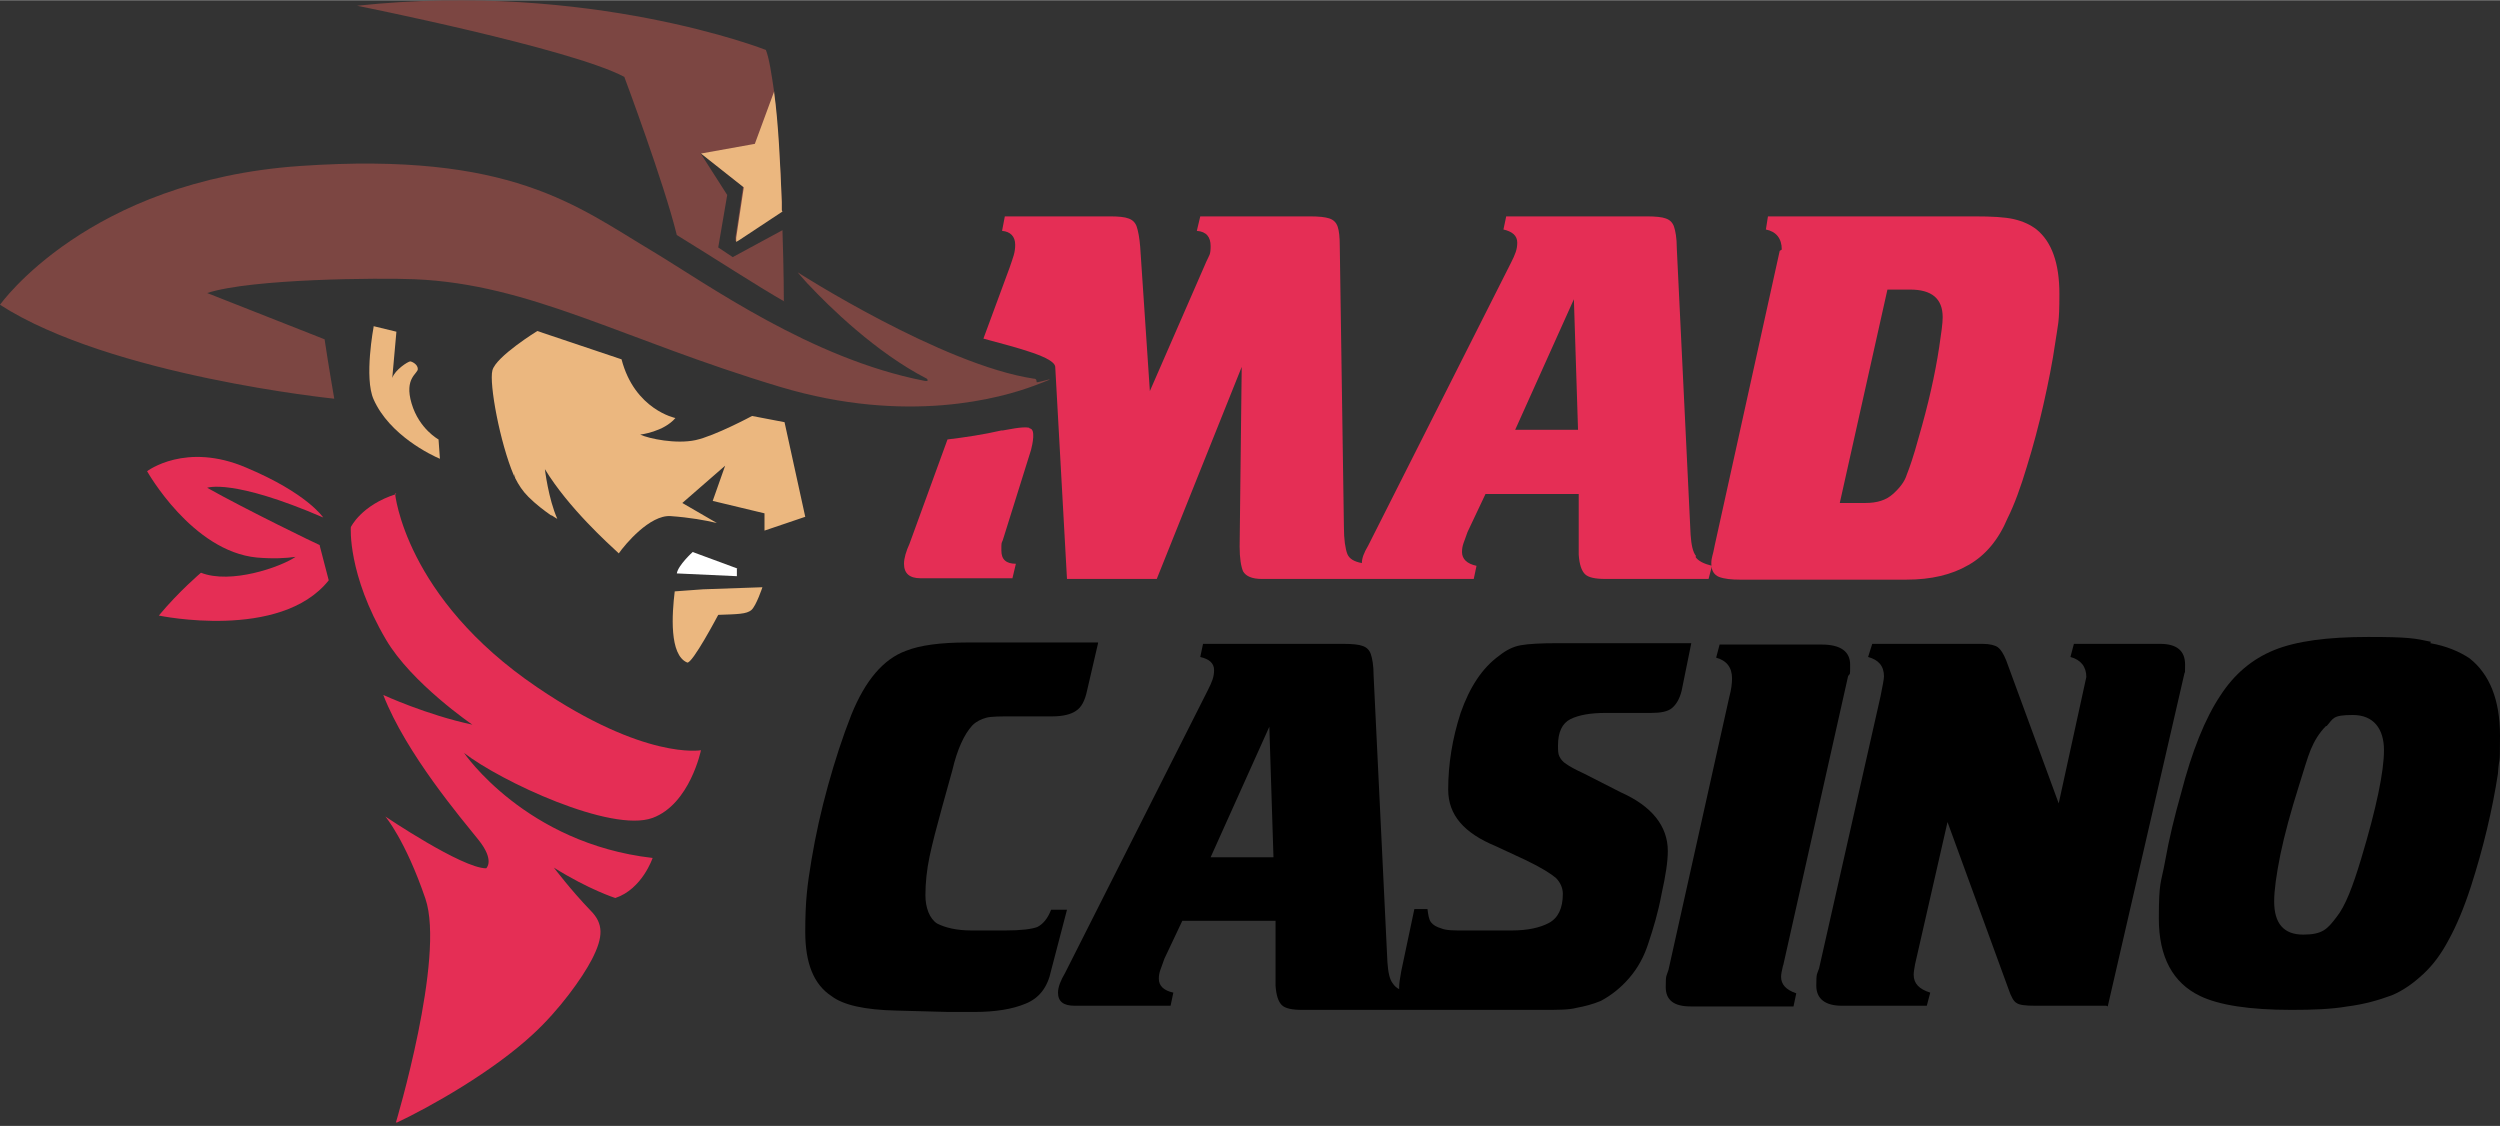     <svg
      width="111"
      height="50"
      viewBox="0 0 362 163"
      fill="none"
      xmlns="http://www.w3.org/2000/svg"
    >
      <rect x="0" y="0" width="362" height="163" fill="#333333" stroke="none"/>
      <g clip-path="url(#clip0_24_2)">
        <path
          d="M148.999 61.9C147.999 61.7 145.899 62.2 145.199 62.3H144.999C142.399 62.9 139.699 63.3 137.199 63.6L131.699 78.7C131.199 79.8 130.899 80.8 130.899 81.6C130.899 83 131.699 83.7 133.299 83.7H146.599L147.099 81.6C145.699 81.6 144.999 81 144.999 79.7C144.999 78.4 144.999 78.7 145.199 78.2L149.299 65.1C149.499 64.3 149.999 62.1 149.099 62L148.999 61.9Z"
          fill="#E52E55"
        />
        <path
          d="M245.599 80.5C245.099 79.9 244.899 78.8 244.799 77.4L242.799 35.9C242.799 34.4 242.599 33.4 242.399 32.8C242.199 32.2 241.799 31.8 241.199 31.6C240.699 31.4 239.699 31.3 238.499 31.3H218.099L217.699 33.2C218.999 33.5 219.699 34.1 219.699 35.1C219.699 36.1 219.399 36.8 218.799 38L198.099 79C197.499 80 197.199 80.8 197.199 81.5C196.099 81.3 195.399 80.9 195.099 80.2C194.799 79.4 194.599 78.1 194.599 76.3L193.999 35.6C193.999 34.3 193.899 33.4 193.699 32.8C193.499 32.2 193.099 31.8 192.499 31.6C191.899 31.4 190.999 31.3 189.699 31.3H173.799L173.299 33.4C174.699 33.5 175.299 34.3 175.299 35.6C175.299 36.9 175.099 36.9 174.699 37.8L166.499 56.6L165.099 35.7C164.999 34.4 164.799 33.4 164.599 32.8C164.399 32.2 163.999 31.8 163.399 31.6C162.899 31.4 161.999 31.3 160.799 31.3H145.499L145.099 33.4C146.299 33.5 146.999 34.2 146.999 35.4C146.999 36.6 146.699 37.2 146.199 38.7L142.399 49C147.599 50.4 152.699 51.7 152.799 53.1L154.499 83.8H167.499L179.799 53.1L179.499 79.1C179.499 80.8 179.699 82 179.999 82.7C180.399 83.4 181.299 83.8 182.699 83.8H199.499H213.399L213.799 81.9C212.399 81.6 211.699 80.9 211.699 79.9C211.699 78.9 211.999 78.5 212.499 77L215.099 71.5H228.599V80.3C228.699 81.7 228.999 82.6 229.499 83.1C229.999 83.6 230.999 83.8 232.499 83.8H247.399L247.899 81.9C246.699 81.6 245.899 81.2 245.499 80.6L245.599 80.5ZM219.399 62.2L227.899 43.3L228.499 62.2H219.399Z"
          fill="#E52E55"
        />
        <path
          d="M258 36.1C258 34.5 257.2 33.5 255.7 33.2L256 31.3H285.9C288.4 31.3 290.3 31.4 291.6 31.7C292.9 32 294 32.5 294.9 33.2C297.1 35 298.2 38.1 298.2 42.5C298.2 46.9 298 46.8 297.6 49.6C297.2 52.4 296.6 55.4 295.9 58.5C295.2 61.6 294.4 64.6 293.5 67.5C292.6 70.5 291.7 73 290.7 75C289.4 78.1 287.5 80.4 285 81.8C282.6 83.2 279.6 83.9 276.1 83.9H251.9C250.7 83.9 249.7 83.8 248.9 83.5C248.2 83.2 247.8 82.6 247.8 81.6C247.8 80.6 248 80.6 248.3 78.9L257.7 36.3L258 36.1ZM273.3 41.9L266.4 72.8H270.1C271.8 72.8 273.1 72.4 274.1 71.5C275.1 70.6 275.8 69.7 276.1 68.7C276.5 67.7 277.1 66 277.8 63.4C278.5 61 279.1 58.7 279.6 56.5C280.1 54.3 280.5 52.2 280.8 50.2C281.1 48.2 281.3 46.8 281.3 45.9C281.3 43.2 279.7 41.9 276.6 41.9H273.3Z"
          fill="#E52E55"
        />
        <path
          d="M159 93.1L157.4 100C157.1 101.4 156.6 102.4 155.8 102.9C155.1 103.4 153.9 103.7 152.4 103.7H146.8C144.9 103.7 143.5 103.7 142.8 103.9C142.1 104.1 141.4 104.4 140.8 105C139.6 106.3 138.6 108.5 137.9 111.5C137.7 112.2 137.2 114 136.4 116.9C135.6 119.8 135 122.1 134.6 124C134.2 125.9 134 127.8 134 129.6C134 131.4 134.6 133 135.7 133.7C136.9 134.3 138.5 134.7 140.7 134.7H145.6C147.9 134.7 149.4 134.5 150.2 134.2C151 133.8 151.7 133 152.2 131.7H154.5L152.2 140.5C151.7 142.9 150.5 144.5 148.5 145.3C146.6 146.1 144.1 146.5 141.1 146.5H137.3L129.8 146.3C125.2 146.2 122.1 145.5 120.4 144.2C117.8 142.5 116.6 139.4 116.6 134.9C116.6 130.4 116.9 128.1 117.5 124.5C118.1 120.9 118.9 117.3 119.9 113.7C120.9 110.1 122 106.7 123.3 103.4C125.3 98.5 127.9 95.4 131.2 94.2C133.2 93.4 136.2 93 140 93H159V93.1Z"
          fill="black"
        />
        <path
          d="M225.599 93.1C223.099 93.1 221.299 93.2 220.199 93.4C219.099 93.6 218.099 94.1 217.099 94.9C214.599 96.7 212.799 99.5 211.499 103.2C210.299 106.9 209.699 110.6 209.699 114.3C209.699 118 211.999 120.6 216.599 122.5L220.899 124.5C223.199 125.6 224.599 126.5 225.299 127.1C225.899 127.7 226.299 128.5 226.299 129.4C226.299 131.5 225.599 132.9 224.299 133.6C222.999 134.3 221.199 134.7 218.899 134.7H211.799C210.499 134.7 209.399 134.7 208.699 134.4C207.999 134.2 207.499 133.9 207.199 133.5C206.899 133.1 206.799 132.4 206.699 131.6H204.799L202.899 140.6C202.699 141.7 202.599 142.4 202.599 142.9C202.599 143.4 202.599 143.1 202.599 143.2C202.199 143 201.899 142.7 201.699 142.4C201.199 141.8 200.999 140.7 200.899 139.3L198.899 97.8C198.899 96.3 198.699 95.3 198.499 94.7C198.299 94.1 197.899 93.7 197.299 93.5C196.799 93.3 195.799 93.2 194.599 93.2H174.199L173.799 95.1C175.099 95.4 175.799 96 175.799 97C175.799 98 175.499 98.7 174.899 99.9L154.199 140.9C153.599 141.9 153.199 142.9 153.199 143.7C153.199 145 153.999 145.6 155.599 145.6H169.499L169.899 143.7C168.499 143.4 167.799 142.7 167.799 141.7C167.799 140.7 168.099 140.3 168.599 138.8L171.199 133.3H184.699V142.7C184.799 144.1 185.099 145 185.599 145.5C186.099 146 187.099 146.2 188.599 146.2H223.399C225.599 146.2 227.199 146.2 228.299 145.9C229.399 145.7 230.599 145.4 231.799 144.9C233.299 144.1 234.699 143 235.899 141.6C237.199 140.1 238.099 138.4 238.699 136.5C239.399 134.4 240.099 132.1 240.599 129.4C241.199 126.7 241.499 124.7 241.499 123.2C241.499 119.6 239.199 116.7 234.699 114.7L229.399 112C228.099 111.4 227.199 110.9 226.799 110.6C226.299 110.3 225.999 109.9 225.799 109.5C225.599 109.1 225.599 108.6 225.599 107.9C225.599 106 226.199 104.7 227.399 104.1C228.599 103.5 230.299 103.2 232.499 103.2H239.099C240.499 103.2 241.499 103 242.099 102.5C242.699 102 243.199 101.2 243.499 100L244.899 93.1H225.699H225.599ZM175.299 124.1L183.799 105.2L184.399 124.1H175.299Z"
          fill="black"
        />
        <path
          d="M258.199 139.7C257.999 140.5 257.899 141.1 257.899 141.4C257.899 142.5 258.599 143.3 260.099 143.8L259.699 145.7H244.799C242.399 145.7 241.199 144.8 241.199 142.9C241.199 141 241.299 141.4 241.599 140.4L250.399 100.9C250.699 99.8 250.799 98.9 250.799 98.2C250.799 96.6 249.999 95.6 248.499 95.2L248.999 93.3H263.799C266.499 93.3 267.899 94.3 267.899 96.2C267.899 98.1 267.899 97.3 267.599 97.9L258.199 139.8V139.7Z"
          fill="black"
        />
        <path
          d="M305 145.6H294.7C293.3 145.6 292.4 145.5 292 145.2C291.6 145 291.2 144.3 290.8 143.1L282 119L277.3 139.6C277.2 140.2 277.1 140.7 277.1 141.1C277.1 142.4 277.9 143.2 279.5 143.7L279 145.6H266.7C264.3 145.6 263 144.6 263 142.7C263 140.8 263.1 141.1 263.4 140.2L272.3 100.8C272.6 99.3 272.8 98.3 272.8 97.9C272.8 96.4 272 95.5 270.5 95.1L271.1 93.2H287.1C288.1 93.2 288.9 93.4 289.3 93.7C289.7 94 290.1 94.6 290.5 95.6L298.1 116.3L302.1 98C302.1 96.5 301.3 95.5 299.8 95.1L300.3 93.2H312.8C315.2 93.2 316.4 94.2 316.4 96.2C316.4 98.2 316.4 96.9 316.3 97.5L305.2 145.7L305 145.6Z"
          fill="black"
        />
        <path
          d="M351.9 93.1C354.2 93.5 356.1 94.3 357.6 95.3C360.5 97.6 362 101.3 362 106.5C362 111.7 361.9 109 361.7 112C360.9 117.2 359.6 122.7 357.8 128.3C356.8 131.4 355.7 134 354.6 136C353.5 138.1 352.3 139.7 350.9 141C349.5 142.3 348 143.4 346.3 144.1C344.4 144.8 342.3 145.4 339.9 145.7C337.6 146.1 334.9 146.2 331.8 146.2C325.7 146.2 321.3 145.5 318.6 144.2C314.6 142.3 312.6 138.5 312.6 133C312.6 127.5 312.9 128 313.5 124.7C314.1 121.3 314.9 118.1 315.8 114.9C317.4 108.7 319.3 104 321.5 100.7C323.5 97.6 326.1 95.4 329.3 94.1C332.5 92.8 337 92.2 342.9 92.2C348.8 92.2 349.7 92.4 352 92.9L351.9 93.1ZM336.8 105.1C335.8 106.1 335.1 107.3 334.6 108.5C334.1 109.7 333.6 111.5 332.9 113.7C331.7 117.5 330.8 120.8 330.2 123.7C329.6 126.7 329.3 128.9 329.3 130.5C329.3 133.7 330.7 135.3 333.5 135.3C336.3 135.3 337 134.5 338.3 132.8C339.6 131.2 340.7 128.3 341.9 124.3C344.1 117 345.2 111.7 345.2 108.6C345.2 105.5 343.7 103.5 340.7 103.5C337.7 103.5 337.9 104 336.9 105.1H336.8Z"
          fill="black"
        />
        <path
          d="M113.7 43.7C109.5 41.3 103.7 37.5 98 34C96.2 26.6 90.4 11.1 90.4 11.1C82.7 7 51.7 0.8 51.7 0.8C85.5 -2.8 110.9 7.2 110.9 7.2C111.4 8.5 111.7 10.6 112.1 13.3V13.5C112.6 18 113 23.9 113.2 29.3C113.2 29.7 113.2 30.1 113.2 30.5L107 34.6L106.5 34.9V34.3L107.6 27L101.4 22.1L105.3 28.2L104 35.8L106.1 37.2L113.3 33.3C113.5 39.2 113.5 43.6 113.5 43.6L113.7 43.7Z"
          fill="#7C4642"
        />
        <path
          d="M101.8 85.3L110.4 85C110.4 85 109.5 87.7 108.8 88.3C108.1 88.9 106.8 88.9 104 89C104 89 100.2 96.2 99.5 95.9C96.9 94.8 97.3 88.9 97.7 85.6L101.8 85.3Z"
          fill="#EBB77F"
        />
        <path
          d="M110.7 76.5V74.3L103.2 72.5L105 67.4L98.8 72.8L103.8 75.7C102.1 75.3 99.9 74.9 97.1 74.7C94.1 74.5 90.5 78.8 89.6 80.1C88.1 78.7 82.3 73.5 78.9 67.9C78.9 67.9 79.4 72.2 80.7 75.1C80.5 75 80.2 74.8 79.9 74.6C79.9 74.6 79.9 74.6 79.8 74.6C78.8 73.9 77.6 73 76.5 71.9C75.7 71.1 75.1 70.2 74.6 69.2C74.6 69.1 74.5 68.9 74.4 68.8C72.4 64.1 70.8 55.5 71.3 53.6C71.8 51.6 77.8 47.9 77.8 47.9L90 52C91.9 59.3 97.8 60.5 97.8 60.5C96.1 62.5 92.7 62.9 92.7 62.9C94 63.5 97.9 64.3 100.7 63.7C103.5 63.1 108.9 60.2 108.9 60.2L113.6 61.1L116.6 74.8L110.7 76.8V76.5Z"
          fill="#EBB77F"
        />
        <path
          d="M54.1 47.3C54.1 47.3 52.7 54.7 54.1 57.8C56.4 63 62.5 65.9 63.7 66.4L63.5 63.6C63.5 63.6 60.7 62.1 59.6 58.4C58.5 54.7 60.5 54.1 60.5 53.4C60.5 52.7 59.6 52.3 59.4 52.3C59.1 52.3 57.2 53.5 56.8 54.7L57.4 48L54.1 47.2V47.3Z"
          fill="#EBB77F"
        />
        <path
          d="M106.8 82.3L100.3 79.9C100.3 79.9 98.2 81.8 98 83L106.7 83.4V82.3H106.8Z"
          fill="white"
        />
        <path
          d="M74.4 68.6C74.4 68.6 74.5 68.8 74.6 69C74.6 68.9 74.5 68.7 74.4 68.6Z"
          fill="#161114"
        />
        <path
          d="M57.2 71.4C57.2 71.4 58.6 86.5 77.8 99.5C93.4 110.1 101.5 108.6 101.5 108.6C101.5 108.6 99.9 116.4 94.5 118.4C88.5 120.6 72.5 113.1 67.2 109C67.2 109 76.1 122.1 94.5 124.2C94.5 124.2 93 128.7 89.1 130C89.1 130 85.3 128.8 80.2 125.6C80.2 125.6 82.7 128.9 85.5 131.8C87.4 133.7 87.4 135.6 85.7 138.9C84.3 141.6 81 146.2 77.2 149.7C71.4 155.1 62.4 160.2 57.3 162.6C57.3 162.6 64.5 138.6 61.6 130.1C58.7 121.6 55.8 118.2 55.8 118.2C55.8 118.2 66.9 125.7 70.4 125.7C70.4 125.7 71.7 124.6 69.3 121.6C66.9 118.6 58.8 109.1 55.5 100.6C55.5 100.6 61.8 103.5 68.4 104.9C68.4 104.9 59.6 98.9 55.9 92.6C50.3 83.1 50.8 76.3 50.8 76.3C50.8 76.3 52.3 73.1 57.4 71.5L57.2 71.4Z"
          fill="#E52E55"
        />
        <path
          d="M115.5 39.4C115.5 39.4 116 40 116.9 41C116.9 41 117 41.1 117.1 41.2C120 44.3 126.8 51 134.2 54.8C134.2 54.8 134.4 55 134.3 55.1C134.2 55.2 133.9 55.1 133.8 55.1C117.4 51.9 102.4 41.1 94.4 36.3C83.5 29.8 74 21.9 43.5 24C12.7 26.1 0 44.1 0 44.1C16 54.4 48.4 57.7 48.4 57.7C48.4 57.7 47.5 52.5 47 49.1L30 42.4C36.4 40.3 55 40.2 60 40.4C76.9 41.1 90 49.1 113 56C131.4 61.5 145 57.6 149.8 55.8C154.6 54 150.1 55.5 150.1 55.3C150.1 55.1 150.1 54.8 149.7 54.8C136.4 52.8 115.5 39.4 115.5 39.4Z"
          fill="#7C4642"
        />
        <path
          d="M46.3 78.9C46 78.8 35.5 73.7 30 70.6C30 70.6 33.6 69.2 46.8 74.9C46.8 74.9 44.5 71.4 35.7 67.7C26.9 63.9 21.3 68.2 21.3 68.2C21.3 68.2 27.8 79.8 37.2 80.7C39.6 80.9 41.4 80.8 42.8 80.6C40.6 82.1 33.4 84.6 29.1 82.9C29.1 82.9 25.9 85.6 23 89.1C23 89.1 40.6 92.8 47.6 84L46.3 79V78.9Z"
          fill="#E52E55"
        />
        <path
          d="M113.3 30.6L107.1 34.7L106.6 35V34.4L107.7 27.1L101.5 22.2L109.3 20.8L112.1 13.2V13.4C112.7 17.6 113 24 113.2 29.2C113.2 29.6 113.2 30 113.2 30.4L113.3 30.6Z"
          fill="#EBB77F"
        />
      </g>
      <defs>
        <clipPath id="clip0_24_2">
          <rect width="362" height="162.5" fill="black" />
        </clipPath>
      </defs>
    </svg>